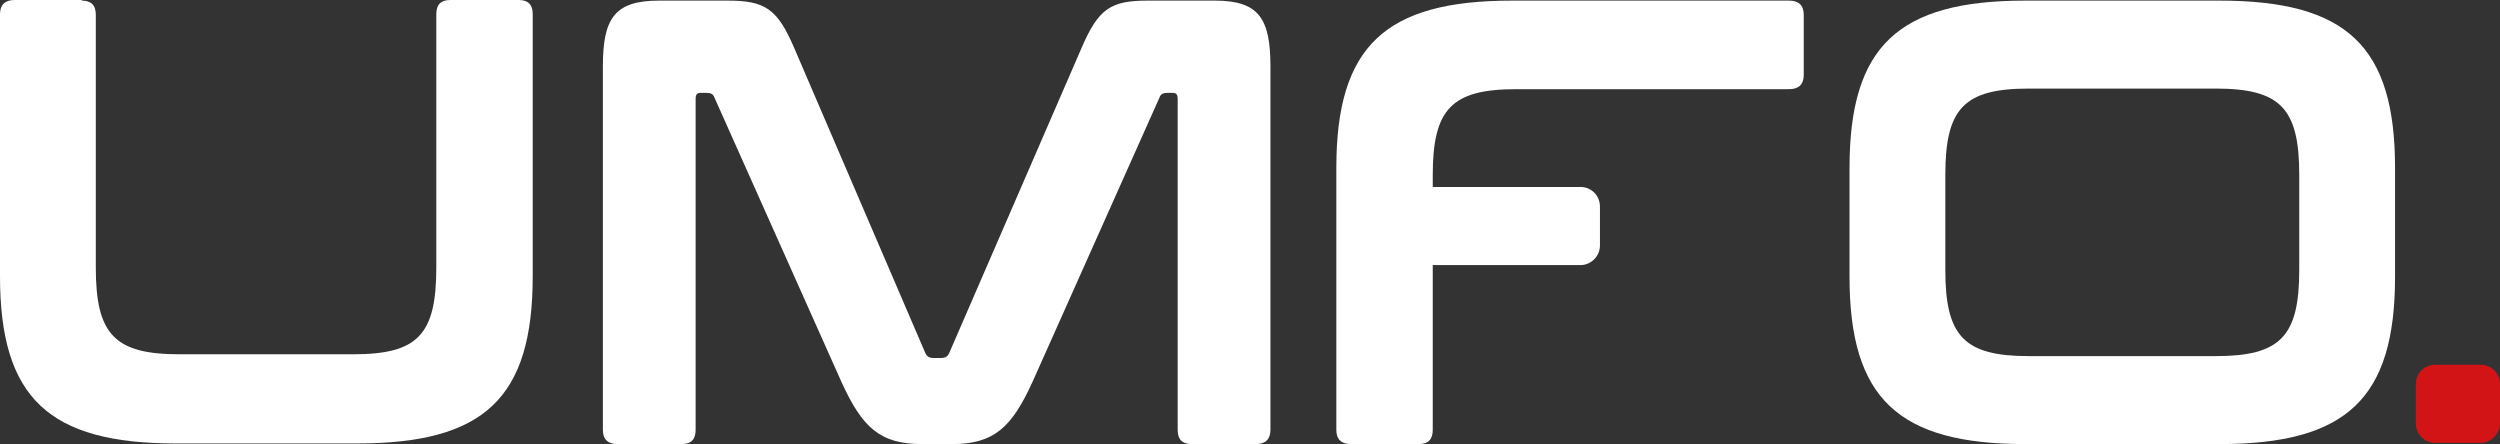 <?xml version="1.0" encoding="UTF-8"?>
<svg xmlns="http://www.w3.org/2000/svg" width="152" height="27" viewBox="0 0 152 27" fill="none">
  <rect x="0" y="0" width="152" height="27" fill="#333333" stroke="none"/>
  <g clip-path="url(#clip0_2435_2351)">
    <path d="M4.971 0.037C5.528 0.037 5.825 0.299 5.825 0.898V16.267C5.825 20.343 6.975 21.54 10.908 21.54H21.481C25.414 21.54 26.527 20.343 26.527 16.267V0.86C26.527 0.299 26.786 0 27.38 0H31.535C32.092 0 32.389 0.262 32.389 0.86V16.791C32.389 24.195 29.458 26.963 21.704 26.963H10.685C2.968 26.963 0 24.195 0 16.791V0.86C0 0.299 0.297 0 0.89 0H4.971V0.037Z" fill="white"></path>
    <path d="M44.224 0.037C46.524 0.037 47.266 0.524 48.304 2.954L56.244 21.428C56.355 21.69 56.504 21.765 56.763 21.765H57.209C57.468 21.765 57.617 21.69 57.728 21.428L65.742 2.954C66.781 0.524 67.522 0.037 69.786 0.037H73.867C76.538 0.037 77.243 1.122 77.243 4.039V26.14C77.243 26.701 76.946 27 76.352 27H72.457C71.9 27 71.603 26.738 71.603 26.14V6.021C71.603 5.759 71.529 5.647 71.307 5.647H70.973C70.713 5.647 70.565 5.722 70.49 5.946L62.774 23.223C61.512 25.99 60.436 27 57.876 27H56.059C53.499 27 52.423 25.99 51.161 23.223L43.444 5.946C43.37 5.722 43.222 5.647 42.962 5.647H42.591C42.368 5.647 42.294 5.759 42.294 6.021V26.14C42.294 26.701 42.035 27 41.441 27H37.545C36.989 27 36.655 26.738 36.655 26.14V4.039C36.655 1.122 37.36 0.037 40.068 0.037H44.224Z" fill="white"></path>
    <path d="M108.778 0.037C109.334 0.037 109.668 0.299 109.668 0.897V4.562C109.668 5.123 109.372 5.422 108.778 5.422H92.194C88.261 5.422 87.111 6.619 87.111 10.658V11.443V16.192V26.14C87.111 26.701 86.852 27 86.258 27H82.14C81.583 27 81.249 26.738 81.249 26.14V10.209C81.249 2.805 84.218 0.037 91.934 0.037H108.778Z" fill="white"></path>
    <path d="M134.934 0.037C142.688 0.037 145.619 2.805 145.619 10.209V16.828C145.619 24.233 142.688 27 134.934 27H123.136C115.419 27 112.451 24.233 112.451 16.828V10.209C112.451 2.805 115.419 0.037 123.136 0.037H134.934ZM118.276 16.417C118.276 20.456 119.426 21.652 123.359 21.652H134.711C138.644 21.652 139.794 20.456 139.794 16.417V10.62C139.794 6.582 138.644 5.385 134.711 5.385H123.359C119.426 5.385 118.276 6.582 118.276 10.62V16.417Z" fill="white"></path>
    <path d="M96.09 16.118H86.704C86.036 16.118 85.516 15.594 85.516 14.921V12.565C85.516 11.892 86.036 11.368 86.704 11.368H96.09C96.758 11.368 97.277 11.892 97.277 12.565V14.921C97.277 15.594 96.721 16.118 96.09 16.118Z" fill="white"></path>
    <path d="M150.813 26.925H148.067C147.4 26.925 146.88 26.401 146.88 25.728V23.372C146.88 22.699 147.4 22.176 148.067 22.176H150.813C151.481 22.176 152 22.699 152 23.372V25.728C152 26.401 151.443 26.925 150.813 26.925Z" fill="#D31416"></path>
  </g>
  <defs>
    <clipPath id="clip0_2435_2351">
      <rect width="152" height="27" fill="white"></rect>
    </clipPath>
  </defs>
</svg>
